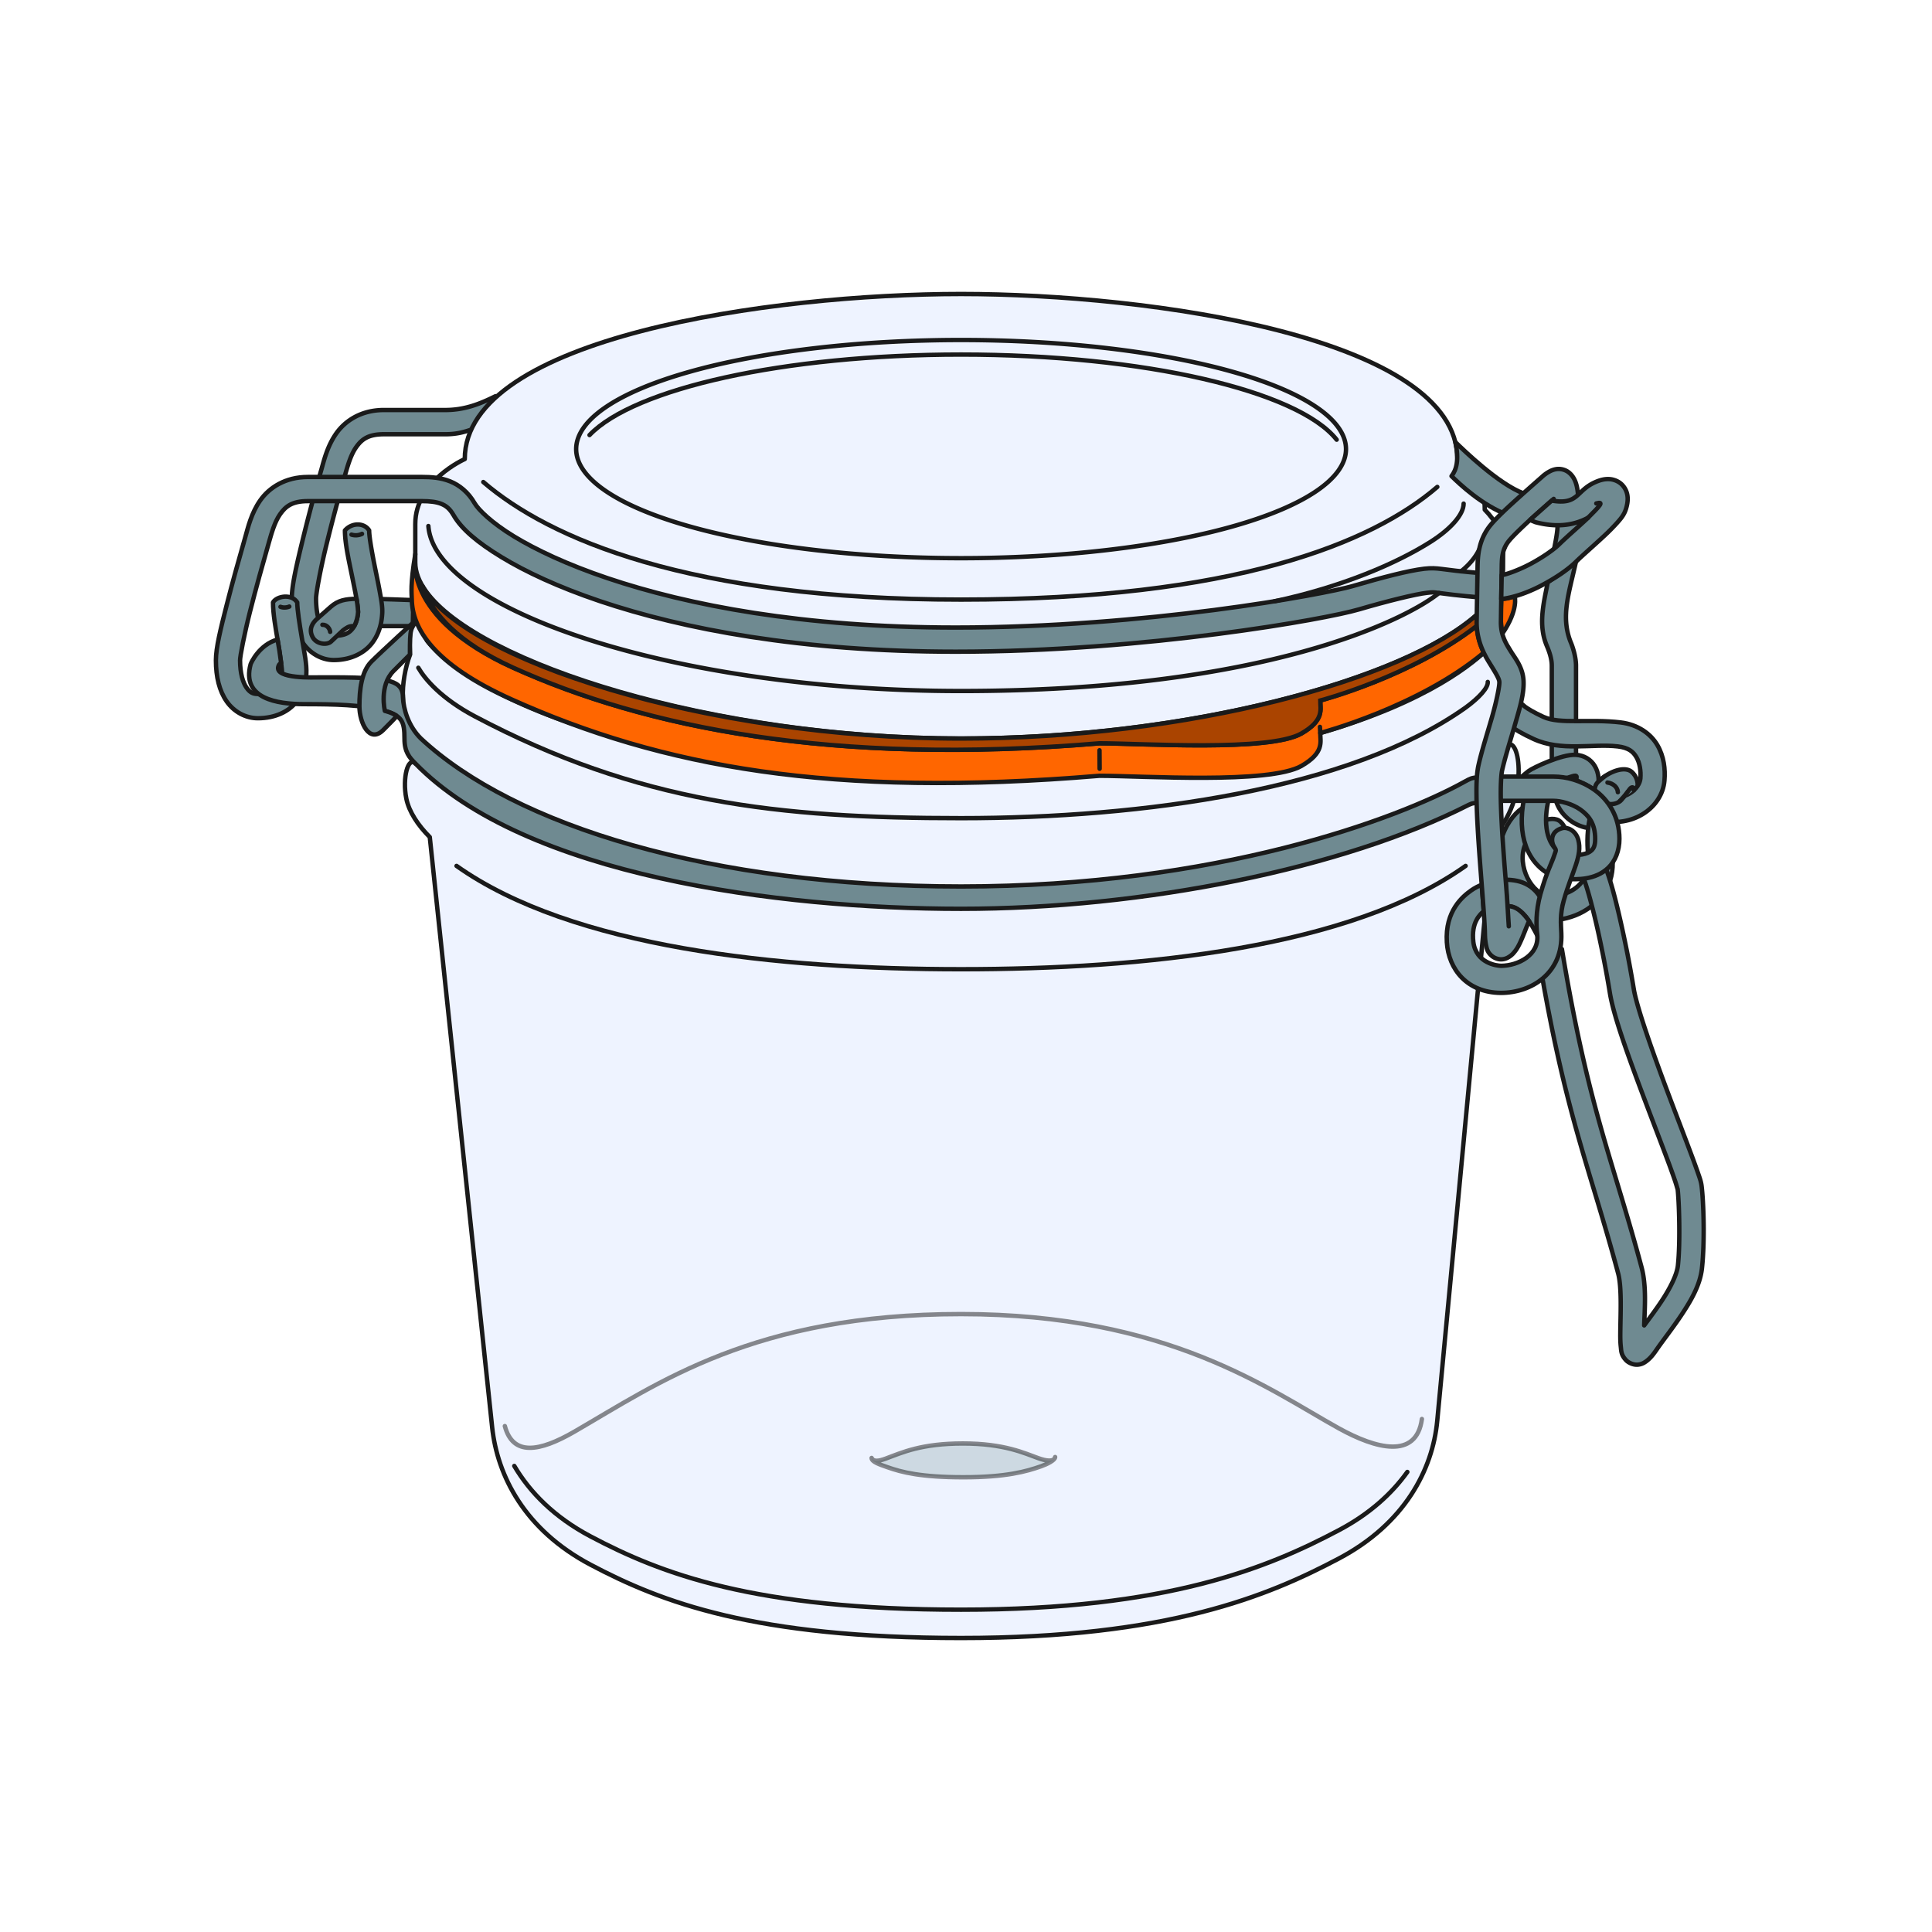 <svg xmlns="http://www.w3.org/2000/svg" width="210mm" height="210mm" viewBox="0 0 210 210"><g stroke="#1a1a1a"><path d="M163.294 68.88c1.802-2.646 1.34-4.062 1.34-4.062-.455.14-.87.289-1.456.289 0 0-.078 1.642-.036 2.462.022.44.152 1.31.152 1.31z" style="marker:none" fill="#f60" stroke-width=".478" stroke-linecap="round" stroke-linejoin="round"/><path style="line-height:normal;font-variant-ligatures:normal;font-variant-position:normal;font-variant-caps:normal;font-variant-numeric:normal;font-variant-alternates:normal;font-feature-settings:normal;text-indent:0;text-align:start;text-decoration-line:none;text-decoration-style:solid;text-decoration-color:#000;text-transform:none;text-orientation:mixed;white-space:normal;shape-padding:0;isolation:auto;mix-blend-mode:normal;solid-color:#000;solid-opacity:1" d="M167.286 92.087l2.313.974c.65-1.468 1.026-2.765.035-3.73-.974-.947-3.417.41-3.878 1.374-.468.976.705 1.16 1.53 1.382zM171.062 84.427c-.456 2.493 1.179 3.387 3.133 3.41l-.166 2.129c-2.735.58-5.673-1.98-4.945-4.868z" color="#000" font-weight="400" font-family="sans-serif" overflow="visible" fill="#6f8a91" stroke-width=".478" stroke-linecap="round" stroke-linejoin="round"/><path style="line-height:normal;font-variant-ligatures:normal;font-variant-position:normal;font-variant-caps:normal;font-variant-numeric:normal;font-variant-alternates:normal;font-feature-settings:normal;text-indent:0;text-align:start;text-decoration-line:none;text-decoration-style:solid;text-decoration-color:#000;text-transform:none;text-orientation:mixed;white-space:normal;shape-padding:0;isolation:auto;mix-blend-mode:normal;solid-color:#000;solid-opacity:1" d="M172.958 88.258c-.49 1.895-.44 3.383-.355 4.484.084 1.101.13 1.682-.187 2.354-.716 1.517-2.19 2.308-4.102 2.308-.475 0-1.415-.537-2.055-1.57-.64-1.032-.95-2.398-.626-3.606.31-1.154 1.496-2.174 1.859-2.411l-.916-2.558c-.319.111-.78.346-1.158.616-.88.628-1.823 1.793-2.326 3.671-.55 2.05-.04 4.101.934 5.671.974 1.57 2.455 2.822 4.288 2.822 2.706 0 5.298-1.301 6.484-3.812.634-1.341.513-2.61.43-3.69-.083-1.08-.156-2.087.261-3.56.37.038-.746-1.142-1.27.342-.083.236-.098-5.573-1.261-1.061z" color="#000" font-weight="400" font-family="sans-serif" overflow="visible" fill="#6f8a91" stroke-width=".478" stroke-linecap="round" stroke-linejoin="round"/><path d="M39.252 65.072c1.506 0 5.673.159 5.673.159l-.056 2.824h-3.902z" fill="#6f8a91" stroke-width=".478" stroke-linecap="round" stroke-linejoin="round"/><path d="M53.863 43.062c-1.766.88-3.4 1.505-5.477 1.505h-6.67c-2.452 0-4.204 1.166-5.177 2.56-.972 1.393-1.326 2.937-1.607 3.914a202.947 202.947 0 00-2.064 7.773c-.641 2.649-1.15 4.824-1.15 6.232 0 1.932.362 3.515 1.13 4.718.77 1.202 2.062 1.98 3.43 1.98 1.926 0 3.397-.813 4.204-1.896.807-1.083 1.017-2.291 1.065-3.186.034-.633-.07-1.238-.206-2.009-.135-.77-.312-1.65-.495-2.54-.365-1.782-.72-3.697-.72-4.457-.532-.848-1.867-.876-2.634 0 0 1.377.41 3.192.776 4.98.183.893.361 1.757.485 2.466.125.708.174 1.32.169 1.42-.031.57-.202 1.278-.552 1.747-.35.469-.815.84-2.092.84-.491 0-.818-.149-1.206-.756s-.719-1.72-.719-3.307c0-.55.446-3.018 1.074-5.615a200.584 200.584 0 012.037-7.661c.307-1.068.637-2.285 1.233-3.14.597-.853 1.297-1.429 3.018-1.429h6.67c1.99 0 2.68-.58 4.074-.812zM175.057 86.698l2.313.975c.65-1.469 1.027-2.766.036-3.73-.974-.948-3.418.41-3.879 1.373-.467.976.705 1.161 1.53 1.382zM168.672 80.405v2.392h2.635v-2.392zM168.121 70.174c.282.652.551 1.428.551 2.187v6.465h2.635V72.36c0-.847-.297-1.912-.589-2.586-1.092-2.765-.176-5.297.58-8.71l-3.06 2.224c-.465 2.334-1.055 4.624-.117 6.885z" style="line-height:normal;font-variant-ligatures:normal;font-variant-position:normal;font-variant-caps:normal;font-variant-numeric:normal;font-variant-alternates:normal;font-feature-settings:normal;text-indent:0;text-align:start;text-decoration-line:none;text-decoration-style:solid;text-decoration-color:#000;text-transform:none;text-orientation:mixed;white-space:normal;shape-padding:0;isolation:auto;mix-blend-mode:normal;solid-color:#000;solid-opacity:1" color="#000" font-weight="400" font-family="sans-serif" overflow="visible" fill="#6f8a91" stroke-width=".478" stroke-linecap="round" stroke-linejoin="round"/><path d="M164.235 78.956c.477.346 1.221.802 2.466 1.374 3.01 1.38 6.423.478 9.147.803 1.185.142 1.673.574 2.027 1.177.354.603.497 1.485.43 2.308-.09 1.083-1.626 2.522-3.822 1.98l-.625 2.56c3.545.875 6.816-1.325 7.063-4.325.1-1.22-.046-2.607-.776-3.85-.73-1.242-2.127-2.235-3.99-2.457-3.368-.401-6.605.208-8.352-.588h-.01c-1.124-.517-1.734-.907-2.017-1.112-.142-.103-.692-.61-.7-.618zM163.637 95.624l.189 2.871c1.666 0 2.652 2.013 3.258 3.164 1.828 1.973 1.211-1.278.931-2.841-.882-2.684-2.746-3.194-4.378-3.194z" style="line-height:normal;font-variant-ligatures:normal;font-variant-position:normal;font-variant-caps:normal;font-variant-numeric:normal;font-variant-alternates:normal;font-feature-settings:normal;text-indent:0;text-align:start;text-decoration-line:none;text-decoration-style:solid;text-decoration-color:#000;text-transform:none;text-orientation:mixed;white-space:normal;shape-padding:0;isolation:auto;mix-blend-mode:normal;solid-color:#000;solid-opacity:1" color="#000" font-weight="400" font-family="sans-serif" overflow="visible" fill="#6f8a91" stroke-width=".478" stroke-linecap="round" stroke-linejoin="round"/><path d="M174.38 93.998l-2.4 1.075c.372.832.993 2.999 1.55 5.419.558 2.42 1.088 5.165 1.458 7.446.434 2.673 2.235 7.503 3.961 12.08.864 2.288 1.709 4.473 2.345 6.175.319.851.579 1.58.766 2.13.188.55.305 1.03.29.916.145 1.154.313 5.745.028 8.343-.104.949-.807 2.381-1.719 3.765-.648.984-1.306 1.851-1.943 2.719.058-1.87.264-4.267-.29-6.335-3.156-11.78-5.78-17.244-8.651-34.567l-2.588.43c2.898 17.49 5.584 23.195 8.698 34.82.412 1.537.25 4.486.234 6.558-.004.518.006.981.056 1.42.05.438.02.866.56 1.448.27.29.818.533 1.27.495.454-.038.74-.223.963-.392.446-.338.747-.729 1.13-1.29.646-.942 1.755-2.338 2.757-3.858 1.001-1.52 1.945-3.16 2.14-4.933.329-3.001.167-7.314-.038-8.95-.064-.505-.198-.843-.402-1.439a88.591 88.591 0 00-.803-2.205c-.645-1.724-1.487-3.908-2.345-6.185-1.718-4.553-3.504-9.622-3.821-11.575a124.64 124.64 0 00-1.495-7.614c-.572-2.484-1.131-4.602-1.71-5.896zM169.643 55.603c-.064.494-.17.709-.341 1.49-.006.721-.195 1.666-.371 2.543l1.218 1.243c0-.231 1.505-1.813 1.67-2.565.165-.752.078-2.006.172-2.737z" style="line-height:normal;font-variant-ligatures:normal;font-variant-position:normal;font-variant-caps:normal;font-variant-numeric:normal;font-variant-alternates:normal;font-feature-settings:normal;text-indent:0;text-align:start;text-decoration-line:none;text-decoration-style:solid;text-decoration-color:#000;text-transform:none;text-orientation:mixed;white-space:normal;shape-padding:0;isolation:auto;mix-blend-mode:normal;solid-color:#000;solid-opacity:1" color="#000" font-weight="400" font-family="sans-serif" overflow="visible" fill="#6f8a91" stroke-width=".478" stroke-linecap="round" stroke-linejoin="round"/><path d="M162.44 69.733c1.47-1.47 4.427 5.753 1.51 8.67l-.168 2.685c1.38-1.38 2.571 5.763-1.566 9.9l-5.995 63.458c-.5 5.297-3.53 11.164-10.678 14.95-7.672 4.064-18.569 8.648-41.078 8.648-22.508 0-32.623-3.913-40.294-7.977-7.148-3.786-10.12-9.658-10.679-14.95l-6.777-64.13c-1.246-1.245-2.264-2.74-2.552-4.196-.448-2.257.194-4.593.986-3.802 0 0-1.351-3.837-1.351-7.22-.079-1.29.242-3.222.772-4.607 0-.889-.297-3.107.657-3.658.311-.18.974 1.939 1.264 2.23 0 0 10.758 14.518 57.974 14.518 47.217 0 57.975-14.519 57.975-14.519z" fill="#eef3ff" stroke-width=".478" stroke-linecap="round" stroke-linejoin="round"/><path d="M159.307 94.12c-12.529 8.893-34.987 11.23-54.842 11.23-19.854 0-42.313-2.337-54.842-11.23" style="marker:none" fill="none" stroke-width=".478" stroke-linecap="round" stroke-linejoin="round"/><path d="M163.371 61.883c0-1.043.014-1.348.014-2.111.794-.794-.947-3.318-1.999-4.37 0-4.67-2.974-5.502-2.974-5.502 0-13.21-33.326-17.944-53.947-17.944-20.62 0-53.947 4.734-53.947 17.944 0 0-5.379 2.37-5.379 7.04v4.203c0 1.022.4 2.069 1.156 3.12 5.665 7.88 31.315 16.012 58.17 16.012 30.438 0 58.906-9.707 58.906-18.392z" fill="#eef3ff" stroke-width=".478" stroke-linecap="round" stroke-linejoin="round"/><path d="M156.23 52.925c-7.158 6.153-22.17 12.249-51.765 12.249-29.593 0-44.774-6.627-51.933-12.78" style="marker:none" fill="none" stroke-width=".478" stroke-linecap="round" stroke-linejoin="round"/><path d="M146.303 48.814a41.838 11.858 0 01-41.838 11.858 41.838 11.858 0 01-41.838-11.858 41.838 11.858 0 0141.838-11.857 41.838 11.858 0 0141.838 11.857z" style="marker:none" fill="none" stroke-width=".478" stroke-linecap="round" stroke-linejoin="round"/><path d="M33.465 51.845c-2.452 0-4.211 1.158-5.184 2.551-.973 1.393-1.319 2.936-1.6 3.913-.626 2.183-1.422 5.011-2.063 7.54-.641 2.527-1.15 4.553-1.15 5.922 0 1.816.374 3.32 1.16 4.457.785 1.137 2.065 1.841 3.4 1.841 1.903 0 3.343-.734 4.166-1.757.823-1.023 1.053-2.182 1.103-3.036.064-1.104-.228-2.41-.485-3.922s-.504-3.126-.504-3.879c-.63-.978-2.243-.676-2.635 0 0 1.226.284 2.8.541 4.316.257 1.516.462 3.082.447 3.335-.029.503-.178 1.118-.511 1.532-.334.415-.82.776-2.121.776-.523 0-.872-.161-1.243-.7-.372-.537-.693-1.52-.693-2.963 0-.443.447-2.788 1.076-5.268.628-2.48 1.414-5.296 2.037-7.465.306-1.068.637-2.285 1.233-3.14.596-.853 1.304-1.428 3.026-1.428h12.399c.855 0 1.554.08 2.084.29.529.21.936.518 1.354 1.243.859 1.487 2.558 2.938 5.184 4.538 2.626 1.6 6.186 3.27 10.698 4.793 9.024 3.047 21.878 5.503 38.688 5.503 10.42 0 20.53-.9 28.45-1.923 7.918-1.023 13.508-2.123 15.384-2.673 3.215-.942 6.168-1.66 7.391-1.802.682-.078.635-.072 1.318.018.683.089 1.928.271 4.635.497l.215-2.626c-2.663-.222-3.798-.384-4.514-.477-.715-.092-1.18-.118-1.953-.03-1.685.195-4.554.94-7.828 1.9-1.368.4-7.163 1.573-14.995 2.585-7.831 1.011-17.835 1.906-28.103 1.906-16.554 0-29.135-2.43-37.847-5.372-4.357-1.47-7.747-3.067-10.165-4.54-2.418-1.474-3.862-2.894-4.279-3.615-.674-1.167-1.637-1.958-2.662-2.365-1.025-.408-2.062-.475-3.055-.475z" style="line-height:normal;font-variant-ligatures:normal;font-variant-position:normal;font-variant-caps:normal;font-variant-numeric:normal;font-variant-alternates:normal;font-feature-settings:normal;text-indent:0;text-align:start;text-decoration-line:none;text-decoration-style:solid;text-decoration-color:#000;text-transform:none;text-orientation:mixed;white-space:normal;shape-padding:0;isolation:auto;mix-blend-mode:normal;solid-color:#000;solid-opacity:1" color="#000" font-weight="400" font-family="sans-serif" overflow="visible" fill="#6f8a91" stroke-width=".478" stroke-linecap="round" stroke-linejoin="round"/><path d="M165.07 84.736c.026-.466 4.558.039 5.372-.213.724-.224 1.102-.424.86.288.566.24 1.353.55 2.304 1.268.6-2.24-.518-3.93-2.328-4.032-1.509-.085-4.64 1.391-5.136 1.77-.48.366-1.072.92-1.072.92z" style="line-height:normal;font-variant-ligatures:normal;font-variant-position:normal;font-variant-caps:normal;font-variant-numeric:normal;font-variant-alternates:normal;font-feature-settings:normal;text-indent:0;text-align:start;text-decoration-line:none;text-decoration-style:solid;text-decoration-color:#000;text-transform:none;text-orientation:mixed;white-space:normal;shape-padding:0;isolation:auto;mix-blend-mode:normal;solid-color:#000;solid-opacity:1" color="#000" font-weight="400" font-family="sans-serif" overflow="visible" fill="#6f8a91" stroke-width=".478" stroke-linecap="round" stroke-linejoin="round"/><path d="M176.925 86.08c-.297.398-.213.332-.543.687-.248.368-.653.61-1.21.636-.746.035-1.478-.396-1.737-1.023-.21-.509-.068-1.146.347-1.459.096-.072.53-.473.725-.586" style="marker:none" fill="#6f8a91" stroke-width=".478" stroke-linecap="round" stroke-linejoin="round"/><path d="M176.025 87.106c.614-.613.835-.954 1.106-1.322.184-.248.47-.343.46.122" fill="#6f8a91" stroke-width=".478" stroke-linecap="round" stroke-linejoin="round"/><path d="M165.811 86.122c-.982 3.91-.18 7.286 2.506 8.857l1.327-2.27c-1.552-.908-1.959-3.26-1.282-5.952z" style="line-height:normal;font-variant-ligatures:normal;font-variant-position:normal;font-variant-caps:normal;font-variant-numeric:normal;font-variant-alternates:normal;font-feature-settings:normal;text-indent:0;text-align:start;text-decoration-line:none;text-decoration-style:solid;text-decoration-color:#000;text-transform:none;text-orientation:mixed;white-space:normal;shape-padding:0;isolation:auto;mix-blend-mode:normal;solid-color:#000;solid-opacity:1" color="#000" font-weight="400" font-family="sans-serif" overflow="visible" fill="#6f8a91" stroke-width=".478" stroke-linecap="round" stroke-linejoin="round"/><path d="M162.833 84.413v2.634h6.045c.72 0 1.983.3 2.915.963.931.662 1.597 1.548 1.597 3.176 0 .748-.178 1.033-.392 1.243-.214.21-.569.37-1.028.448-.918.158-1.999-.066-1.999-.066l-.589 2.57s1.44.36 3.037.084c.799-.138 1.69-.451 2.42-1.168.73-.717 1.186-1.822 1.186-3.111 0-2.446-1.233-4.277-2.71-5.325-1.475-1.05-3.12-1.448-4.437-1.448zM158.189 48.053c.43 1.946.115 3.016-.416 3.698.854.834 3.293 3.168 6.153 4.241l1.659-2.369c-2.698-1.012-6.509-4.703-7.396-5.57z" style="line-height:normal;font-variant-ligatures:normal;font-variant-position:normal;font-variant-caps:normal;font-variant-numeric:normal;font-variant-alternates:normal;font-feature-settings:normal;text-indent:0;text-align:start;text-decoration-line:none;text-decoration-style:solid;text-decoration-color:#000;text-transform:none;text-orientation:mixed;white-space:normal;shape-padding:0;isolation:auto;mix-blend-mode:normal;solid-color:#000;solid-opacity:1" color="#000" font-weight="400" font-family="sans-serif" overflow="visible" fill="#6f8a91" stroke-width=".478" stroke-linecap="round" stroke-linejoin="round"/><path d="M159.22 84.953c-7.289 4.068-26.984 11.404-54.755 11.404-27.138 0-48.567-6.594-58.748-16.114-1.311-1.311-1.87-3.144-1.92-4.474 0-1.24-.829-1.565-1.58-1.767-1.599-.428-5.81-.374-7.458-.374-.624 0-4.875.183-4.515-1.16.055-.205.145-.323.313-.408-.13-.993-.24-1.751-.39-2.545-1.98.537-2.888 2.539-2.929 2.691-1.002 3.739 2.88 4.333 5.844 4.333 3.228 0 6.254.063 8.586.688 2.047.548 2.297 1.193 2.297 3.088 0 1.418.539 2.03 1.184 2.674 11.896 12.216 39.462 15.795 59.316 15.795 19.855 0 41.62-4.385 55.178-11.3.304-.126.406-.2.86-.2l.024-2.765c-.494 0-.775.137-1.308.434z" fill="#6f8a91" stroke-width=".478" stroke-linecap="round" stroke-linejoin="round"/><path d="M168.888 91.979c.308.517.27.323.028 1.062-.263.802-.771 1.642-1.477 4.134-.533 1.883-.457 3.544-.355 4.346.29 2.286-2.079 3.441-3.897 3.458-.475.004-2.758-.28-3.04-2.59-.263-2.151.765-3.026 1.127-3.347l-.216-2.866c-.32.111-.78.346-1.158.616-.881.628-2.85 2.204-2.634 5.63.186 2.966 2.223 5.466 5.865 5.5 3.36 0 6.759-2.166 6.578-6.468-.045-1.083-.155-2.087.262-3.56.923-3.259 2.053-4.856 1.581-6.618-.269-1.004-1.178-1.412-1.74-1.262-1.32.354-1.206 1.493-.924 1.965z" style="line-height:normal;font-variant-ligatures:normal;font-variant-position:normal;font-variant-caps:normal;font-variant-numeric:normal;font-variant-alternates:normal;font-feature-settings:normal;text-indent:0;text-align:start;text-decoration-line:none;text-decoration-style:solid;text-decoration-color:#000;text-transform:none;text-orientation:mixed;white-space:normal;shape-padding:0;isolation:auto;mix-blend-mode:normal;solid-color:#000;solid-opacity:1" color="#000" font-weight="400" font-family="sans-serif" overflow="visible" fill="#6f8a91" stroke-width=".478" stroke-linecap="round" stroke-linejoin="round"/><path d="M45.386 67.237s-3.943 3.601-5.02 4.678c-1.076 1.076-1.3 3.071-1.3 4.85 0 1.778 1.08 4.096 2.589 2.587s1.477-1.53 1.477-1.53c-.49-.362-1.3-.55-1.3-.55s-.65-2.746.945-4.342l1.779-1.779c0-3.096.073-2.602.83-3.914z" fill="#6f8a91" stroke-width=".478" stroke-linecap="round" stroke-linejoin="round"/><path d="M55.763 72.566c14.33 6.475 34.568 10.68 63.736 8.229 4.615 0 18.48.94 21.973-1.077 2.493-1.44 2.035-2.61 2.035-3.574 0 0 9.943-2.615 17.009-8.115.09 1.353.398 2.092.763 2.914-7.088 5.921-17.772 8.73-17.772 8.73 0 .965.458 2.135-2.035 3.574-3.493 2.017-17.358 1.077-21.973 1.077-29.168 2.452-47.607-.988-63.875-8.294-8.515-3.824-10.816-7.706-10.864-10.91-.01-.628-.176-1.5.38-4.887 0 .264-1.533 6.84 10.623 12.333z" style="marker:none" fill="#f60" stroke-width=".478" stroke-linecap="round" stroke-linejoin="round"/><path d="M119.512 81.55l.013 2.013" style="marker:none" fill="none" stroke-width=".478" stroke-linecap="round" stroke-linejoin="round"/><path d="M143.473 79.011l.034.662" style="marker:none" fill="#333" stroke-width=".478" stroke-linecap="round" stroke-linejoin="round"/><path d="M138.526 65.358c7.37-1.57 13.26-4.127 16.925-6.433 2.246-1.413 3.64-3.011 3.64-4.184" style="marker:none" fill="none" stroke-width=".478" stroke-linecap="round" stroke-linejoin="round"/><path d="M46.097 64.21c1.035 2.48 3.59 5.611 9.667 8.357 14.33 6.475 34.567 10.679 63.735 8.227 4.615 0 18.48.941 21.973-1.076 2.493-1.44 2.035-2.61 2.035-3.574 0 0 9.943-2.615 17.009-8.115l.002-1.205c-7.938 7.054-31.345 13.45-56.053 13.45-27.864 0-54.363-8.632-58.597-16.67z" style="marker:none" fill="#a40" stroke-width=".478"/><path style="marker:none" d="M45.47 72.582c.69 1.195 2.454 3.33 6.13 5.277 17.757 9.4 33.01 11.072 52.865 11.072 19.855 0 42.313-3.128 54.842-12.02 1.483-1.08 2.462-2.172 2.406-2.787" fill="none" stroke-width=".478" stroke-linecap="round"/><path d="M38.752 65.085c-1.196.024-1.996.16-2.803.872l-1.513 1.332c-.407.36-.963 1.083-.424 2.016.417.722 1.534.843 1.972.432l1.292-1.217c.375-.271.617-.464 1.048-.464h.171c.26-.455.401-1.042.428-1.535.005-.1-.044-.71-.168-1.42l-.003-.016z" fill="#6f8a91" stroke-width=".478" stroke-linecap="round" stroke-linejoin="round"/><path d="M46.563 57.177c.661 9.047 26.584 17.934 57.902 17.934 33.139 0 48.442-7.81 51.95-10.654M158.81 62.1c1.02-.797 1.675-1.722 1.965-2.358M30.487 65.958c.378.147.811.049.958-.029M38.206 58.113a1.57 1.57 0 001.14-.083" fill="none" stroke-width=".478" stroke-linecap="round" stroke-linejoin="round"/><path d="M174.727 85.06c.643.09 1.107.534 1.127 1.048" fill="#6f8a91" stroke-width=".478" stroke-linecap="round" stroke-linejoin="round"/><path style="marker:none" d="M64.079 47.29c4.817-5.042 21.073-8.751 40.386-8.751 19.95 0 36.64 3.957 40.826 9.254" fill="none" stroke-width=".478" stroke-linecap="round" stroke-linejoin="round"/><path d="M152.973 159.994c-1.7 2.378-4.126 4.573-7.43 6.324-7.672 4.064-18.569 8.648-41.078 8.648-22.508 0-32.623-3.913-40.294-7.977-3.91-2.07-6.57-4.766-8.27-7.648" fill="none" stroke-width=".478" stroke-linecap="round" stroke-linejoin="round"/><path d="M154.555 154.238c-.594 4.435-5.018 3.232-9.012 1.024-7.598-4.2-18.569-12.427-41.078-12.427-22.508 0-32.95 7.537-42.034 12.782-3.832 2.212-6.68 2.666-7.557-.609" opacity=".5" fill="none" stroke-width=".478" stroke-linecap="round" stroke-linejoin="round"/><path d="M113.161 159.378c-1.576.562-3.815 1.194-8.44 1.194-4.626 0-6.704-.54-8.28-1.1-.803-.286-1.7-.57-1.7-.999.175.423.745.365 1.512.079 1.818-.678 3.907-1.652 8.411-1.652 4.505 0 6.7 1.063 8.22 1.606.8.285 1.685.44 1.804-.133 0 .342-.848.764-1.527 1.006z" opacity=".5" fill="#adc0c6" stroke-width=".478" stroke-linecap="round" stroke-linejoin="round"/><path d="M35.044 67.911c.534-.024.818.48.842.767" fill="none" stroke-width=".478" stroke-linecap="round" stroke-linejoin="round"/><path d="M170 51.069c-.699-.233-1.275.01-1.627.206a4.039 4.039 0 00-.756.55c-.238.214-1.328 1.163-2.476 2.196-1.148 1.033-2.352 2.137-3.065 2.98-1.493 1.768-1.458 3.78-1.476 4.906l-.093 5.624c-.03 1.956.712 3.43 1.364 4.484.652 1.055 1.08 1.727 1.102 2.102.028.448-.307 2.118-.803 3.84-.496 1.722-1.1 3.608-1.458 5.185-.229 1.013-.248 2.305-.214 3.896.033 1.591.14 3.432.27 5.288.26 3.712.61 7.529.636 9.147.007.491.042.886.121 1.26.08.376.15.79.673 1.206.261.208.67.352 1.018.336a1.58 1.58 0 00.785-.252c.373-.228.554-.466.738-.71.557-.74 1.038-2.255 1.464-3.196-1.001-1.418-1.726-1.621-2.338-1.621-.12-2.03-.273-3.535-.471-6.357-.129-1.835-.23-3.643-.262-5.157-.031-1.513.034-2.781.14-3.25.314-1.388.91-3.272 1.42-5.046.511-1.774.991-3.33.907-4.727-.09-1.47-.922-2.414-1.486-3.326-.563-.913-.992-1.76-.971-3.065l.084-5.624c.018-1.216-.02-2.201.86-3.242.473-.56 1.69-1.72 2.811-2.728.897-.807 1.512-1.336 1.981-1.747.014.186.047.205.047.458h2.625c0-.903-.064-1.57-.252-2.158-.188-.589-.6-1.225-1.299-1.458z" style="line-height:normal;font-variant-ligatures:normal;font-variant-position:normal;font-variant-caps:normal;font-variant-numeric:normal;font-variant-alternates:normal;font-feature-settings:normal;text-indent:0;text-align:start;text-decoration-line:none;text-decoration-style:solid;text-decoration-color:#000;text-transform:none;text-orientation:mixed;white-space:normal;shape-padding:0;isolation:auto;mix-blend-mode:normal;solid-color:#000;solid-opacity:1" color="#000" font-weight="400" font-family="sans-serif" overflow="visible" fill="#6f8a91" stroke-width=".478" stroke-linecap="round" stroke-linejoin="round"/><path d="M174.95 52.078c-.505-.034-.973.086-1.438.28-2.263.943-1.866 2.563-4.85 2.057l-2.36 2.101.595.243c2.622.695 4.475.192 5.718-.486-.043.043-.068.07-.112.112-.994.928-2.171 1.94-3.046 2.793-.651.636-1.938 1.506-3.204 2.168-1.266.662-2.635 1.13-3.027 1.168l-.048 2.593c1.23-.12 2.86-.679 4.29-1.426 1.427-.746 2.84-1.65 3.83-2.616.766-.748 1.955-1.772 3.008-2.756a22 22 0 001.43-1.438c.414-.468.773-.857.99-1.523.262-.809.363-1.786-.355-2.597-.36-.406-.915-.64-1.42-.673z" style="line-height:normal;font-variant-ligatures:normal;font-variant-position:normal;font-variant-caps:normal;font-variant-numeric:normal;font-variant-alternates:normal;font-feature-settings:normal;text-indent:0;text-align:start;text-decoration-line:none;text-decoration-style:solid;text-decoration-color:#000;text-transform:none;text-orientation:mixed;white-space:normal;shape-padding:0;isolation:auto;mix-blend-mode:normal;solid-color:#000;solid-opacity:1" color="#000" font-weight="400" font-family="sans-serif" overflow="visible" fill="#6f8a91" stroke-width=".478" stroke-linecap="round" stroke-linejoin="round"/><path d="M172.615 56.273c1.334-1.334 1.765-1.785.896-1.553M163.865 98.496l.134 2.19" fill="#6f8a91" stroke-width=".478" stroke-linecap="round" stroke-linejoin="round"/></g></svg>